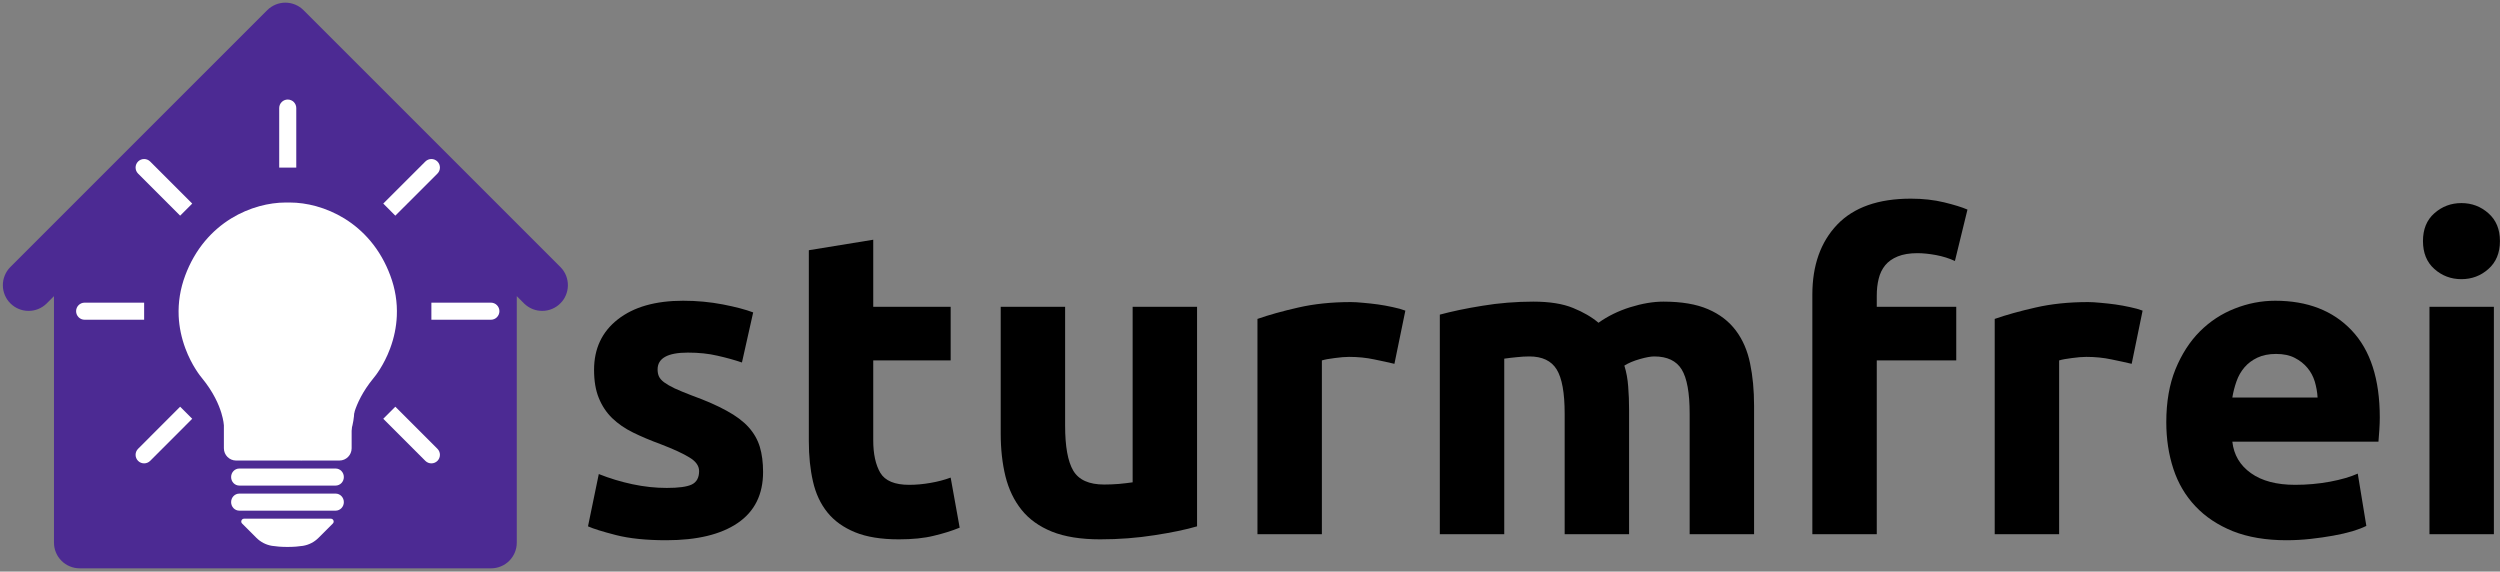 <svg xmlns="http://www.w3.org/2000/svg" xmlns:xlink="http://www.w3.org/1999/xlink" zoomAndPan="magnify" preserveAspectRatio="xMidYMid meet" version="1.0" viewBox="54.01 154 264.4 60.45"><rect x="54.01" y="154" width="264.4" height="60.45" fill="#808080" stroke="none"/><defs><g/><clipPath id="a0a34e7b7f"><path d="M 54.008 154 L 114.582 154 L 114.582 214.449 L 54.008 214.449 Z M 54.008 154 " clip-rule="nonzero"/></clipPath><clipPath id="2f89820045"><path d="M 83 164.492 L 86 164.492 L 86 172 L 83 172 Z M 83 164.492 " clip-rule="nonzero"/></clipPath><clipPath id="665cf7954e"><path d="M 99.629 186 L 106.797 186 L 106.797 187.902 L 99.629 187.902 Z M 99.629 186 " clip-rule="nonzero"/></clipPath><clipPath id="f779846b9f"><path d="M 62.059 186 L 70 186 L 70 188 L 62.059 188 Z M 62.059 186 " clip-rule="nonzero"/></clipPath><clipPath id="d1b34cbcdc"><path d="M 79 208 L 90 208 L 90 211.988 L 79 211.988 Z M 79 208 " clip-rule="nonzero"/></clipPath><clipPath id="9e5a9dfebf"><path d="M 74.105 176.707 L 94.789 176.707 L 94.789 202.688 L 74.105 202.688 Z M 74.105 176.707 " clip-rule="nonzero"/></clipPath><clipPath id="55b53b2396"><path d="M 74.188 184.227 C 74.188 184.215 74.262 183.875 74.289 183.699 C 74.324 183.539 74.402 183.199 74.402 183.188 C 74.402 183.172 74.551 182.859 74.625 182.711 C 74.703 182.547 74.84 182.234 74.852 182.219 C 74.852 182.219 75.078 181.945 75.18 181.82 C 75.293 181.68 75.516 181.406 75.516 181.406 C 75.516 181.391 75.816 181.168 75.945 181.078 C 76.031 181.016 76.105 180.992 76.184 180.902 C 76.258 180.805 76.27 180.641 76.359 180.504 C 76.469 180.289 76.883 179.801 76.883 179.801 C 76.883 179.801 77.086 179.484 77.336 179.309 C 77.898 178.883 80.094 178.219 80.609 177.73 C 80.836 177.516 80.699 177.277 80.949 177.129 C 81.539 176.738 83.832 176.703 85.051 176.789 C 86.039 176.879 87.359 177.379 87.734 177.43 C 87.82 177.441 87.836 177.441 87.91 177.441 C 88.035 177.441 88.387 177.453 88.398 177.465 C 88.398 177.465 88.699 177.555 88.863 177.594 C 89.012 177.641 89.312 177.73 89.312 177.73 C 89.328 177.742 90.168 178.156 90.418 178.434 C 90.633 178.656 90.695 179.023 90.844 179.172 C 90.945 179.273 91.172 179.348 91.172 179.348 C 91.184 179.348 91.422 179.562 91.547 179.676 C 91.672 179.773 91.91 179.988 91.91 180 C 91.922 180 92.098 180.277 92.199 180.402 C 92.273 180.516 92.336 180.613 92.426 180.727 C 92.512 180.84 92.625 180.965 92.727 181.078 C 92.84 181.191 93.051 181.441 93.051 181.441 C 93.051 181.441 93.227 181.77 93.277 181.883 C 93.316 181.945 93.367 182.031 93.367 182.031 C 93.367 182.031 93.367 182.043 93.367 182.043 C 93.367 182.043 93.504 182.309 93.504 182.309 C 93.504 182.309 93.516 182.359 93.527 182.395 C 93.566 182.457 93.742 182.695 93.742 182.695 C 93.742 182.711 93.855 183.012 93.918 183.172 C 93.98 183.324 94.094 183.625 94.094 183.637 C 94.094 183.637 94.105 183.887 94.145 183.977 C 94.156 184.051 94.195 184.09 94.23 184.164 C 94.293 184.277 94.457 184.605 94.469 184.605 C 94.469 184.617 94.543 184.93 94.582 185.094 C 94.621 185.254 94.707 185.57 94.707 185.57 C 94.707 185.582 94.707 185.906 94.707 186.07 C 94.707 186.234 94.707 186.574 94.707 186.574 C 94.707 186.586 94.621 186.91 94.582 187.062 C 94.559 187.188 94.469 187.352 94.496 187.426 C 94.508 187.465 94.559 187.465 94.57 187.512 C 94.621 187.715 94.18 188.578 94.219 189.043 C 94.242 189.457 94.695 189.695 94.656 190.172 C 94.582 191.074 93.227 193.207 92.449 194.012 C 91.961 194.523 90.996 194.812 90.922 194.977 C 90.906 195 90.945 195.051 90.945 195.051 C 90.945 195.062 90.922 195.316 90.945 195.543 C 91.008 195.992 91.496 196.871 91.473 197.648 C 91.422 198.676 91.094 200.293 90.293 201.109 C 89.414 202 86.191 202.34 86.168 202.551 C 86.168 202.59 86.34 202.641 86.34 202.652 C 86.328 202.652 86.203 202.566 86.141 202.566 C 86.055 202.566 85.965 202.68 85.852 202.664 C 85.652 202.641 85.375 202.277 85.051 202.102 C 84.637 201.863 83.91 201.488 83.531 201.449 C 83.332 201.438 83.219 201.535 83.043 201.574 C 82.879 201.613 82.527 201.699 82.527 201.699 C 82.516 201.699 82.164 201.699 81.988 201.699 C 81.812 201.699 81.461 201.699 81.449 201.699 C 81.449 201.699 81.098 201.613 80.938 201.574 C 80.762 201.523 80.422 201.449 80.41 201.449 C 80.395 201.438 80.094 201.273 79.934 201.199 C 79.77 201.109 79.469 200.945 79.457 200.945 C 79.457 200.934 79.191 200.707 79.055 200.582 C 78.918 200.469 78.652 200.23 78.652 200.23 C 78.652 200.219 78.453 199.93 78.352 199.793 C 78.25 199.645 78.051 199.355 78.039 199.34 C 78.039 199.34 77.914 199.016 77.852 198.84 C 77.789 198.676 77.66 198.352 77.66 198.34 C 77.66 198.34 77.625 197.988 77.598 197.812 C 77.574 197.637 77.535 197.285 77.535 197.273 C 77.535 197.273 77.512 197.059 77.535 196.871 C 77.586 196.496 78.113 195.68 77.988 195.102 C 77.824 194.414 76.859 193.836 76.32 193.07 C 75.668 192.156 74.727 191.074 74.426 189.961 C 74.137 188.832 74.539 186.32 74.527 186.309 C 74.527 186.297 74.438 185.973 74.387 185.797 C 74.34 185.633 74.238 185.293 74.238 185.281 C 74.238 185.281 74.211 184.93 74.211 184.754 C 74.199 184.578 74.188 184.227 74.188 184.227 M 93.367 182.031 C 93.367 182.031 93.367 182.043 93.367 182.043 C 93.367 182.043 93.367 182.031 93.367 182.031 " clip-rule="nonzero"/></clipPath></defs><g fill="#000000" fill-opacity="1"><g transform="translate(114.416, 210.494)"><g><path d="M 10.109 -4.891 C 11.359 -4.891 12.238 -5.008 12.75 -5.25 C 13.27 -5.5 13.531 -5.973 13.531 -6.672 C 13.531 -7.223 13.191 -7.703 12.516 -8.109 C 11.848 -8.523 10.832 -8.992 9.469 -9.516 C 8.395 -9.91 7.422 -10.32 6.547 -10.75 C 5.68 -11.176 4.941 -11.688 4.328 -12.281 C 3.723 -12.875 3.254 -13.582 2.922 -14.406 C 2.586 -15.227 2.422 -16.219 2.422 -17.375 C 2.422 -19.625 3.258 -21.406 4.938 -22.719 C 6.613 -24.031 8.914 -24.688 11.844 -24.688 C 13.301 -24.688 14.703 -24.555 16.047 -24.297 C 17.391 -24.035 18.457 -23.754 19.25 -23.453 L 18.062 -18.156 C 17.27 -18.426 16.406 -18.664 15.469 -18.875 C 14.539 -19.094 13.5 -19.203 12.344 -19.203 C 10.207 -19.203 9.141 -18.609 9.141 -17.422 C 9.141 -17.141 9.188 -16.895 9.281 -16.688 C 9.375 -16.477 9.555 -16.27 9.828 -16.062 C 10.098 -15.863 10.469 -15.648 10.938 -15.422 C 11.414 -15.203 12.02 -14.953 12.75 -14.672 C 14.25 -14.129 15.484 -13.586 16.453 -13.047 C 17.43 -12.516 18.203 -11.938 18.766 -11.312 C 19.328 -10.688 19.723 -9.992 19.953 -9.234 C 20.18 -8.473 20.297 -7.586 20.297 -6.578 C 20.297 -4.203 19.406 -2.406 17.625 -1.188 C 15.844 0.031 13.32 0.641 10.062 0.641 C 7.926 0.641 6.148 0.457 4.734 0.094 C 3.316 -0.27 2.332 -0.578 1.781 -0.828 L 2.922 -6.359 C 4.078 -5.898 5.266 -5.539 6.484 -5.281 C 7.711 -5.02 8.922 -4.891 10.109 -4.891 Z M 10.109 -4.891 "/></g></g></g><g fill="#000000" fill-opacity="1"><g transform="translate(136.583, 210.494)"><g><path d="M 2.969 -30.031 L 9.781 -31.141 L 9.781 -24.047 L 17.969 -24.047 L 17.969 -18.375 L 9.781 -18.375 L 9.781 -9.922 C 9.781 -8.484 10.031 -7.336 10.531 -6.484 C 11.039 -5.641 12.055 -5.219 13.578 -5.219 C 14.305 -5.219 15.055 -5.285 15.828 -5.422 C 16.609 -5.555 17.32 -5.742 17.969 -5.984 L 18.922 -0.688 C 18.098 -0.352 17.18 -0.066 16.172 0.172 C 15.172 0.422 13.941 0.547 12.484 0.547 C 10.617 0.547 9.078 0.297 7.859 -0.203 C 6.641 -0.703 5.664 -1.398 4.938 -2.297 C 4.207 -3.203 3.695 -4.297 3.406 -5.578 C 3.113 -6.859 2.969 -8.273 2.969 -9.828 Z M 2.969 -30.031 "/></g></g></g><g fill="#000000" fill-opacity="1"><g transform="translate(156.876, 210.494)"><g><path d="M 23.734 -0.828 C 22.566 -0.484 21.066 -0.172 19.234 0.109 C 17.41 0.398 15.492 0.547 13.484 0.547 C 11.441 0.547 9.742 0.273 8.391 -0.266 C 7.035 -0.816 5.961 -1.586 5.172 -2.578 C 4.379 -3.566 3.812 -4.75 3.469 -6.125 C 3.133 -7.5 2.969 -9.008 2.969 -10.656 L 2.969 -24.047 L 9.781 -24.047 L 9.781 -11.469 C 9.781 -9.281 10.066 -7.695 10.641 -6.719 C 11.223 -5.738 12.312 -5.25 13.906 -5.25 C 14.383 -5.25 14.898 -5.27 15.453 -5.312 C 16.004 -5.363 16.492 -5.422 16.922 -5.484 L 16.922 -24.047 L 23.734 -24.047 Z M 23.734 -0.828 "/></g></g></g><g fill="#000000" fill-opacity="1"><g transform="translate(183.796, 210.494)"><g><path d="M 17.688 -18.016 C 17.082 -18.16 16.367 -18.316 15.547 -18.484 C 14.723 -18.66 13.836 -18.75 12.891 -18.75 C 12.461 -18.75 11.953 -18.707 11.359 -18.625 C 10.766 -18.551 10.316 -18.469 10.016 -18.375 L 10.016 0 L 3.203 0 L 3.203 -22.766 C 4.422 -23.191 5.859 -23.594 7.516 -23.969 C 9.18 -24.352 11.035 -24.547 13.078 -24.547 C 13.441 -24.547 13.879 -24.52 14.391 -24.469 C 14.91 -24.426 15.43 -24.367 15.953 -24.297 C 16.473 -24.223 16.988 -24.129 17.5 -24.016 C 18.02 -23.91 18.469 -23.785 18.844 -23.641 Z M 17.688 -18.016 "/></g></g></g><g fill="#000000" fill-opacity="1"><g transform="translate(203.083, 210.494)"><g><path d="M 16.406 -12.75 C 16.406 -14.945 16.125 -16.504 15.562 -17.422 C 15 -18.336 14.035 -18.797 12.672 -18.797 C 12.242 -18.797 11.801 -18.77 11.344 -18.719 C 10.883 -18.676 10.441 -18.625 10.016 -18.562 L 10.016 0 L 3.203 0 L 3.203 -23.219 C 3.773 -23.375 4.453 -23.535 5.234 -23.703 C 6.016 -23.867 6.836 -24.02 7.703 -24.156 C 8.566 -24.301 9.457 -24.41 10.375 -24.484 C 11.289 -24.555 12.191 -24.594 13.078 -24.594 C 14.816 -24.594 16.223 -24.367 17.297 -23.922 C 18.379 -23.484 19.273 -22.961 19.984 -22.359 C 20.953 -23.055 22.066 -23.602 23.328 -24 C 24.598 -24.395 25.77 -24.594 26.844 -24.594 C 28.758 -24.594 30.332 -24.328 31.562 -23.797 C 32.801 -23.266 33.785 -22.508 34.516 -21.531 C 35.242 -20.562 35.742 -19.406 36.016 -18.062 C 36.297 -16.719 36.438 -15.223 36.438 -13.578 L 36.438 0 L 29.625 0 L 29.625 -12.75 C 29.625 -14.945 29.344 -16.504 28.781 -17.422 C 28.219 -18.336 27.25 -18.797 25.875 -18.797 C 25.508 -18.797 25 -18.703 24.344 -18.516 C 23.688 -18.328 23.145 -18.098 22.719 -17.828 C 22.938 -17.129 23.07 -16.391 23.125 -15.609 C 23.188 -14.836 23.219 -14.008 23.219 -13.125 L 23.219 0 L 16.406 0 Z M 16.406 -12.75 "/></g></g></g><g fill="#000000" fill-opacity="1"><g transform="translate(242.481, 210.494)"><g><path d="M 13.625 -35.484 C 14.906 -35.484 16.078 -35.352 17.141 -35.094 C 18.211 -34.832 19.035 -34.578 19.609 -34.328 L 18.281 -28.891 C 17.676 -29.172 17.016 -29.379 16.297 -29.516 C 15.578 -29.648 14.914 -29.719 14.312 -29.719 C 13.488 -29.719 12.797 -29.602 12.234 -29.375 C 11.672 -29.145 11.227 -28.832 10.906 -28.438 C 10.582 -28.039 10.352 -27.566 10.219 -27.016 C 10.082 -26.473 10.016 -25.879 10.016 -25.234 L 10.016 -24.047 L 18.422 -24.047 L 18.422 -18.375 L 10.016 -18.375 L 10.016 0 L 3.203 0 L 3.203 -25.328 C 3.203 -28.43 4.078 -30.898 5.828 -32.734 C 7.578 -34.566 10.176 -35.484 13.625 -35.484 Z M 13.625 -35.484 "/></g></g></g><g fill="#000000" fill-opacity="1"><g transform="translate(261.768, 210.494)"><g><path d="M 17.688 -18.016 C 17.082 -18.16 16.367 -18.316 15.547 -18.484 C 14.723 -18.66 13.836 -18.75 12.891 -18.75 C 12.461 -18.75 11.953 -18.707 11.359 -18.625 C 10.766 -18.551 10.316 -18.469 10.016 -18.375 L 10.016 0 L 3.203 0 L 3.203 -22.766 C 4.422 -23.191 5.859 -23.594 7.516 -23.969 C 9.18 -24.352 11.035 -24.547 13.078 -24.547 C 13.441 -24.547 13.879 -24.52 14.391 -24.469 C 14.91 -24.426 15.43 -24.367 15.953 -24.297 C 16.473 -24.223 16.988 -24.129 17.5 -24.016 C 18.02 -23.91 18.469 -23.785 18.844 -23.641 Z M 17.688 -18.016 "/></g></g></g><g fill="#000000" fill-opacity="1"><g transform="translate(281.055, 210.494)"><g><path d="M 2.062 -11.844 C 2.062 -13.977 2.383 -15.844 3.031 -17.438 C 3.688 -19.039 4.547 -20.375 5.609 -21.438 C 6.68 -22.508 7.91 -23.316 9.297 -23.859 C 10.691 -24.41 12.117 -24.688 13.578 -24.688 C 16.992 -24.688 19.691 -23.641 21.672 -21.547 C 23.648 -19.461 24.641 -16.395 24.641 -12.344 C 24.641 -11.945 24.625 -11.508 24.594 -11.031 C 24.562 -10.562 24.531 -10.145 24.5 -9.781 L 9.047 -9.781 C 9.203 -8.383 9.859 -7.273 11.016 -6.453 C 12.172 -5.629 13.727 -5.219 15.688 -5.219 C 16.938 -5.219 18.16 -5.328 19.359 -5.547 C 20.566 -5.773 21.551 -6.062 22.312 -6.406 L 23.219 -0.875 C 22.852 -0.688 22.363 -0.5 21.75 -0.312 C 21.145 -0.133 20.469 0.02 19.719 0.156 C 18.977 0.289 18.18 0.406 17.328 0.5 C 16.473 0.594 15.617 0.641 14.766 0.641 C 12.598 0.641 10.711 0.32 9.109 -0.312 C 7.516 -0.957 6.191 -1.836 5.141 -2.953 C 4.086 -4.066 3.312 -5.383 2.812 -6.906 C 2.312 -8.426 2.062 -10.07 2.062 -11.844 Z M 18.062 -14.453 C 18.031 -15.023 17.93 -15.586 17.766 -16.141 C 17.598 -16.691 17.336 -17.176 16.984 -17.594 C 16.629 -18.02 16.188 -18.367 15.656 -18.641 C 15.125 -18.922 14.461 -19.062 13.672 -19.062 C 12.91 -19.062 12.254 -18.93 11.703 -18.672 C 11.148 -18.41 10.691 -18.066 10.328 -17.641 C 9.961 -17.211 9.68 -16.719 9.484 -16.156 C 9.285 -15.594 9.141 -15.023 9.047 -14.453 Z M 18.062 -14.453 "/></g></g></g><g fill="#000000" fill-opacity="1"><g transform="translate(307.747, 210.494)"><g><path d="M 10.016 0 L 3.203 0 L 3.203 -24.047 L 10.016 -24.047 Z M 10.656 -31 C 10.656 -29.75 10.25 -28.766 9.438 -28.047 C 8.633 -27.328 7.68 -26.969 6.578 -26.969 C 5.484 -26.969 4.531 -27.328 3.719 -28.047 C 2.914 -28.766 2.516 -29.75 2.516 -31 C 2.516 -32.25 2.914 -33.227 3.719 -33.938 C 4.531 -34.656 5.484 -35.016 6.578 -35.016 C 7.68 -35.016 8.633 -34.656 9.438 -33.938 C 10.25 -33.227 10.656 -32.25 10.656 -31 Z M 10.656 -31 "/></g></g></g><g clip-path="url(#a0a34e7b7f)"><path fill="#4c2a93" d="M 113.309 182.273 L 107.871 176.832 L 86.113 155.078 C 85.859 154.824 85.566 154.629 85.23 154.488 C 84.898 154.352 84.551 154.281 84.191 154.281 C 83.832 154.281 83.484 154.352 83.152 154.488 C 82.82 154.629 82.523 154.824 82.27 155.078 L 55.074 182.273 C 54.828 182.527 54.637 182.82 54.508 183.152 C 54.375 183.484 54.309 183.828 54.312 184.184 C 54.316 184.543 54.387 184.883 54.523 185.211 C 54.664 185.543 54.855 185.832 55.109 186.082 C 55.359 186.336 55.652 186.531 55.98 186.668 C 56.309 186.805 56.652 186.879 57.008 186.879 C 57.363 186.883 57.707 186.82 58.039 186.688 C 58.371 186.555 58.664 186.363 58.922 186.117 L 59.719 185.32 L 59.719 211.387 C 59.719 211.75 59.785 212.094 59.926 212.43 C 60.062 212.762 60.258 213.055 60.516 213.309 C 60.77 213.566 61.062 213.762 61.398 213.898 C 61.73 214.039 62.078 214.105 62.438 214.105 L 105.945 214.105 C 106.309 214.105 106.652 214.039 106.988 213.898 C 107.32 213.762 107.613 213.566 107.871 213.309 C 108.125 213.055 108.32 212.762 108.457 212.43 C 108.598 212.094 108.664 211.75 108.664 211.387 L 108.664 185.32 L 109.461 186.117 C 109.719 186.363 110.012 186.555 110.344 186.688 C 110.676 186.82 111.02 186.883 111.375 186.879 C 111.73 186.879 112.074 186.805 112.402 186.668 C 112.73 186.531 113.023 186.336 113.273 186.082 C 113.527 185.832 113.723 185.543 113.859 185.211 C 113.996 184.883 114.066 184.543 114.07 184.184 C 114.074 183.828 114.008 183.484 113.879 183.152 C 113.746 182.82 113.555 182.527 113.309 182.273 Z M 113.309 182.273 " fill-opacity="1" fill-rule="nonzero"/></g><path fill="#ffffff" d="M 92.125 192.836 C 89.395 196.152 89.395 198.98 89.395 198.98 L 89.395 200.898 L 79.492 200.898 L 79.492 198.98 C 79.492 198.98 79.492 196.152 76.762 192.836 C 76.762 192.836 73.379 188.891 75.285 183.773 C 77.145 178.793 81.48 177.223 84.223 177.227 C 84.297 177.227 84.371 177.227 84.441 177.227 C 84.516 177.227 84.59 177.227 84.664 177.227 C 87.406 177.227 91.742 178.797 93.598 183.773 C 95.508 188.891 92.125 192.836 92.125 192.836 Z M 95.977 187.43 C 96.043 185.98 95.812 184.539 95.289 183.145 C 94.781 181.773 94.074 180.543 93.188 179.488 C 92.395 178.543 91.457 177.734 90.406 177.09 C 89.48 176.527 88.48 176.094 87.434 175.805 C 86.508 175.551 85.551 175.418 84.664 175.418 C 84.59 175.418 84.516 175.418 84.441 175.422 C 84.371 175.418 84.297 175.418 84.223 175.418 C 83.336 175.418 82.379 175.551 81.453 175.805 C 80.406 176.094 79.406 176.523 78.48 177.09 C 77.426 177.734 76.492 178.543 75.695 179.488 C 74.812 180.543 74.105 181.773 73.594 183.145 C 73.074 184.539 72.844 185.98 72.906 187.43 C 72.961 188.582 73.199 189.734 73.617 190.855 C 74.289 192.66 75.211 193.801 75.375 193.992 C 76.59 195.473 77.16 196.812 77.422 197.68 C 77.66 198.465 77.688 198.977 77.688 198.98 L 77.688 201.41 C 77.688 202.125 78.266 202.707 78.98 202.707 L 89.906 202.707 C 90.621 202.707 91.199 202.125 91.199 201.41 L 91.199 199 C 91.203 198.938 91.234 198.375 91.512 197.523 C 91.781 196.691 92.348 195.406 93.512 193.992 C 93.676 193.801 94.598 192.66 95.27 190.855 C 95.688 189.734 95.926 188.582 95.977 187.43 " fill-opacity="1" fill-rule="nonzero"/><g clip-path="url(#2f89820045)"><path fill="#ffffff" d="M 85.344 165.43 C 85.344 164.93 84.941 164.527 84.441 164.527 C 83.945 164.527 83.539 164.93 83.539 165.43 L 83.539 171.723 L 85.344 171.723 L 85.344 165.43 " fill-opacity="1" fill-rule="nonzero"/></g><g clip-path="url(#665cf7954e)"><path fill="#ffffff" d="M 105.926 186.008 L 99.633 186.008 L 99.633 187.816 L 105.926 187.816 C 106.426 187.816 106.828 187.41 106.828 186.91 C 106.828 186.414 106.426 186.008 105.926 186.008 " fill-opacity="1" fill-rule="nonzero"/></g><path fill="#ffffff" d="M 95.82 197.012 L 94.543 198.289 L 98.996 202.742 C 99.348 203.094 99.918 203.094 100.273 202.742 C 100.625 202.387 100.625 201.816 100.273 201.465 L 95.82 197.012 " fill-opacity="1" fill-rule="nonzero"/><path fill="#ffffff" d="M 100.273 172.359 C 100.625 172.008 100.625 171.434 100.273 171.082 C 99.918 170.73 99.348 170.73 98.996 171.082 L 94.543 175.531 L 95.82 176.809 L 100.273 172.359 " fill-opacity="1" fill-rule="nonzero"/><g clip-path="url(#f779846b9f)"><path fill="#ffffff" d="M 69.254 186.008 L 62.961 186.008 C 62.461 186.008 62.059 186.414 62.059 186.91 C 62.059 187.41 62.461 187.816 62.961 187.816 L 69.254 187.816 L 69.254 186.008 " fill-opacity="1" fill-rule="nonzero"/></g><path fill="#ffffff" d="M 68.613 201.465 C 68.262 201.816 68.262 202.387 68.613 202.742 C 68.965 203.094 69.539 203.094 69.891 202.742 L 74.34 198.289 L 73.062 197.012 L 68.613 201.465 " fill-opacity="1" fill-rule="nonzero"/><path fill="#ffffff" d="M 73.062 176.809 L 74.34 175.531 L 69.891 171.082 C 69.539 170.73 68.965 170.73 68.613 171.082 C 68.262 171.434 68.262 172.008 68.613 172.359 L 73.062 176.809 " fill-opacity="1" fill-rule="nonzero"/><path fill="#ffffff" d="M 84.266 179.531 C 84.23 179.008 83.75 178.629 83.23 178.715 C 80.812 179.117 79.316 180.328 78.461 181.336 C 78.008 181.875 77.684 182.406 77.465 182.84 C 77.211 183.348 77.484 183.957 78.027 184.102 L 78.051 184.109 C 78.461 184.219 78.887 184.027 79.078 183.652 C 79.562 182.688 80.797 180.957 83.523 180.5 C 83.977 180.422 84.297 180.02 84.27 179.562 L 84.266 179.531 " fill-opacity="1" fill-rule="nonzero"/><path fill="#ffffff" d="M 89.5 203.551 L 79.324 203.551 C 78.84 203.551 78.453 203.953 78.453 204.453 C 78.453 204.953 78.84 205.355 79.324 205.355 L 89.5 205.355 C 89.984 205.355 90.375 204.953 90.375 204.453 C 90.375 203.953 89.984 203.551 89.5 203.551 " fill-opacity="1" fill-rule="nonzero"/><path fill="#ffffff" d="M 89.5 206.203 L 79.324 206.203 C 78.84 206.203 78.453 206.605 78.453 207.105 C 78.453 207.605 78.84 208.008 79.324 208.008 L 89.5 208.008 C 89.984 208.008 90.375 207.605 90.375 207.105 C 90.375 206.605 89.984 206.203 89.5 206.203 " fill-opacity="1" fill-rule="nonzero"/><g clip-path="url(#d1b34cbcdc)"><path fill="#ffffff" d="M 88.996 208.855 L 79.828 208.855 C 79.559 208.855 79.426 209.18 79.613 209.367 L 81.133 210.887 C 81.578 211.332 82.152 211.625 82.77 211.727 C 83.195 211.793 83.742 211.844 84.414 211.844 C 85.082 211.844 85.633 211.793 86.055 211.727 C 86.676 211.625 87.246 211.332 87.691 210.887 L 89.211 209.367 C 89.398 209.18 89.266 208.855 88.996 208.855 " fill-opacity="1" fill-rule="nonzero"/></g><g clip-path="url(#9e5a9dfebf)"><g clip-path="url(#55b53b2396)"><path fill="#ffffff" d="M 73.688 176.289 L 95.211 176.289 L 95.211 203.191 L 73.688 203.191 Z M 73.688 176.289 " fill-opacity="1" fill-rule="nonzero"/></g></g></svg>